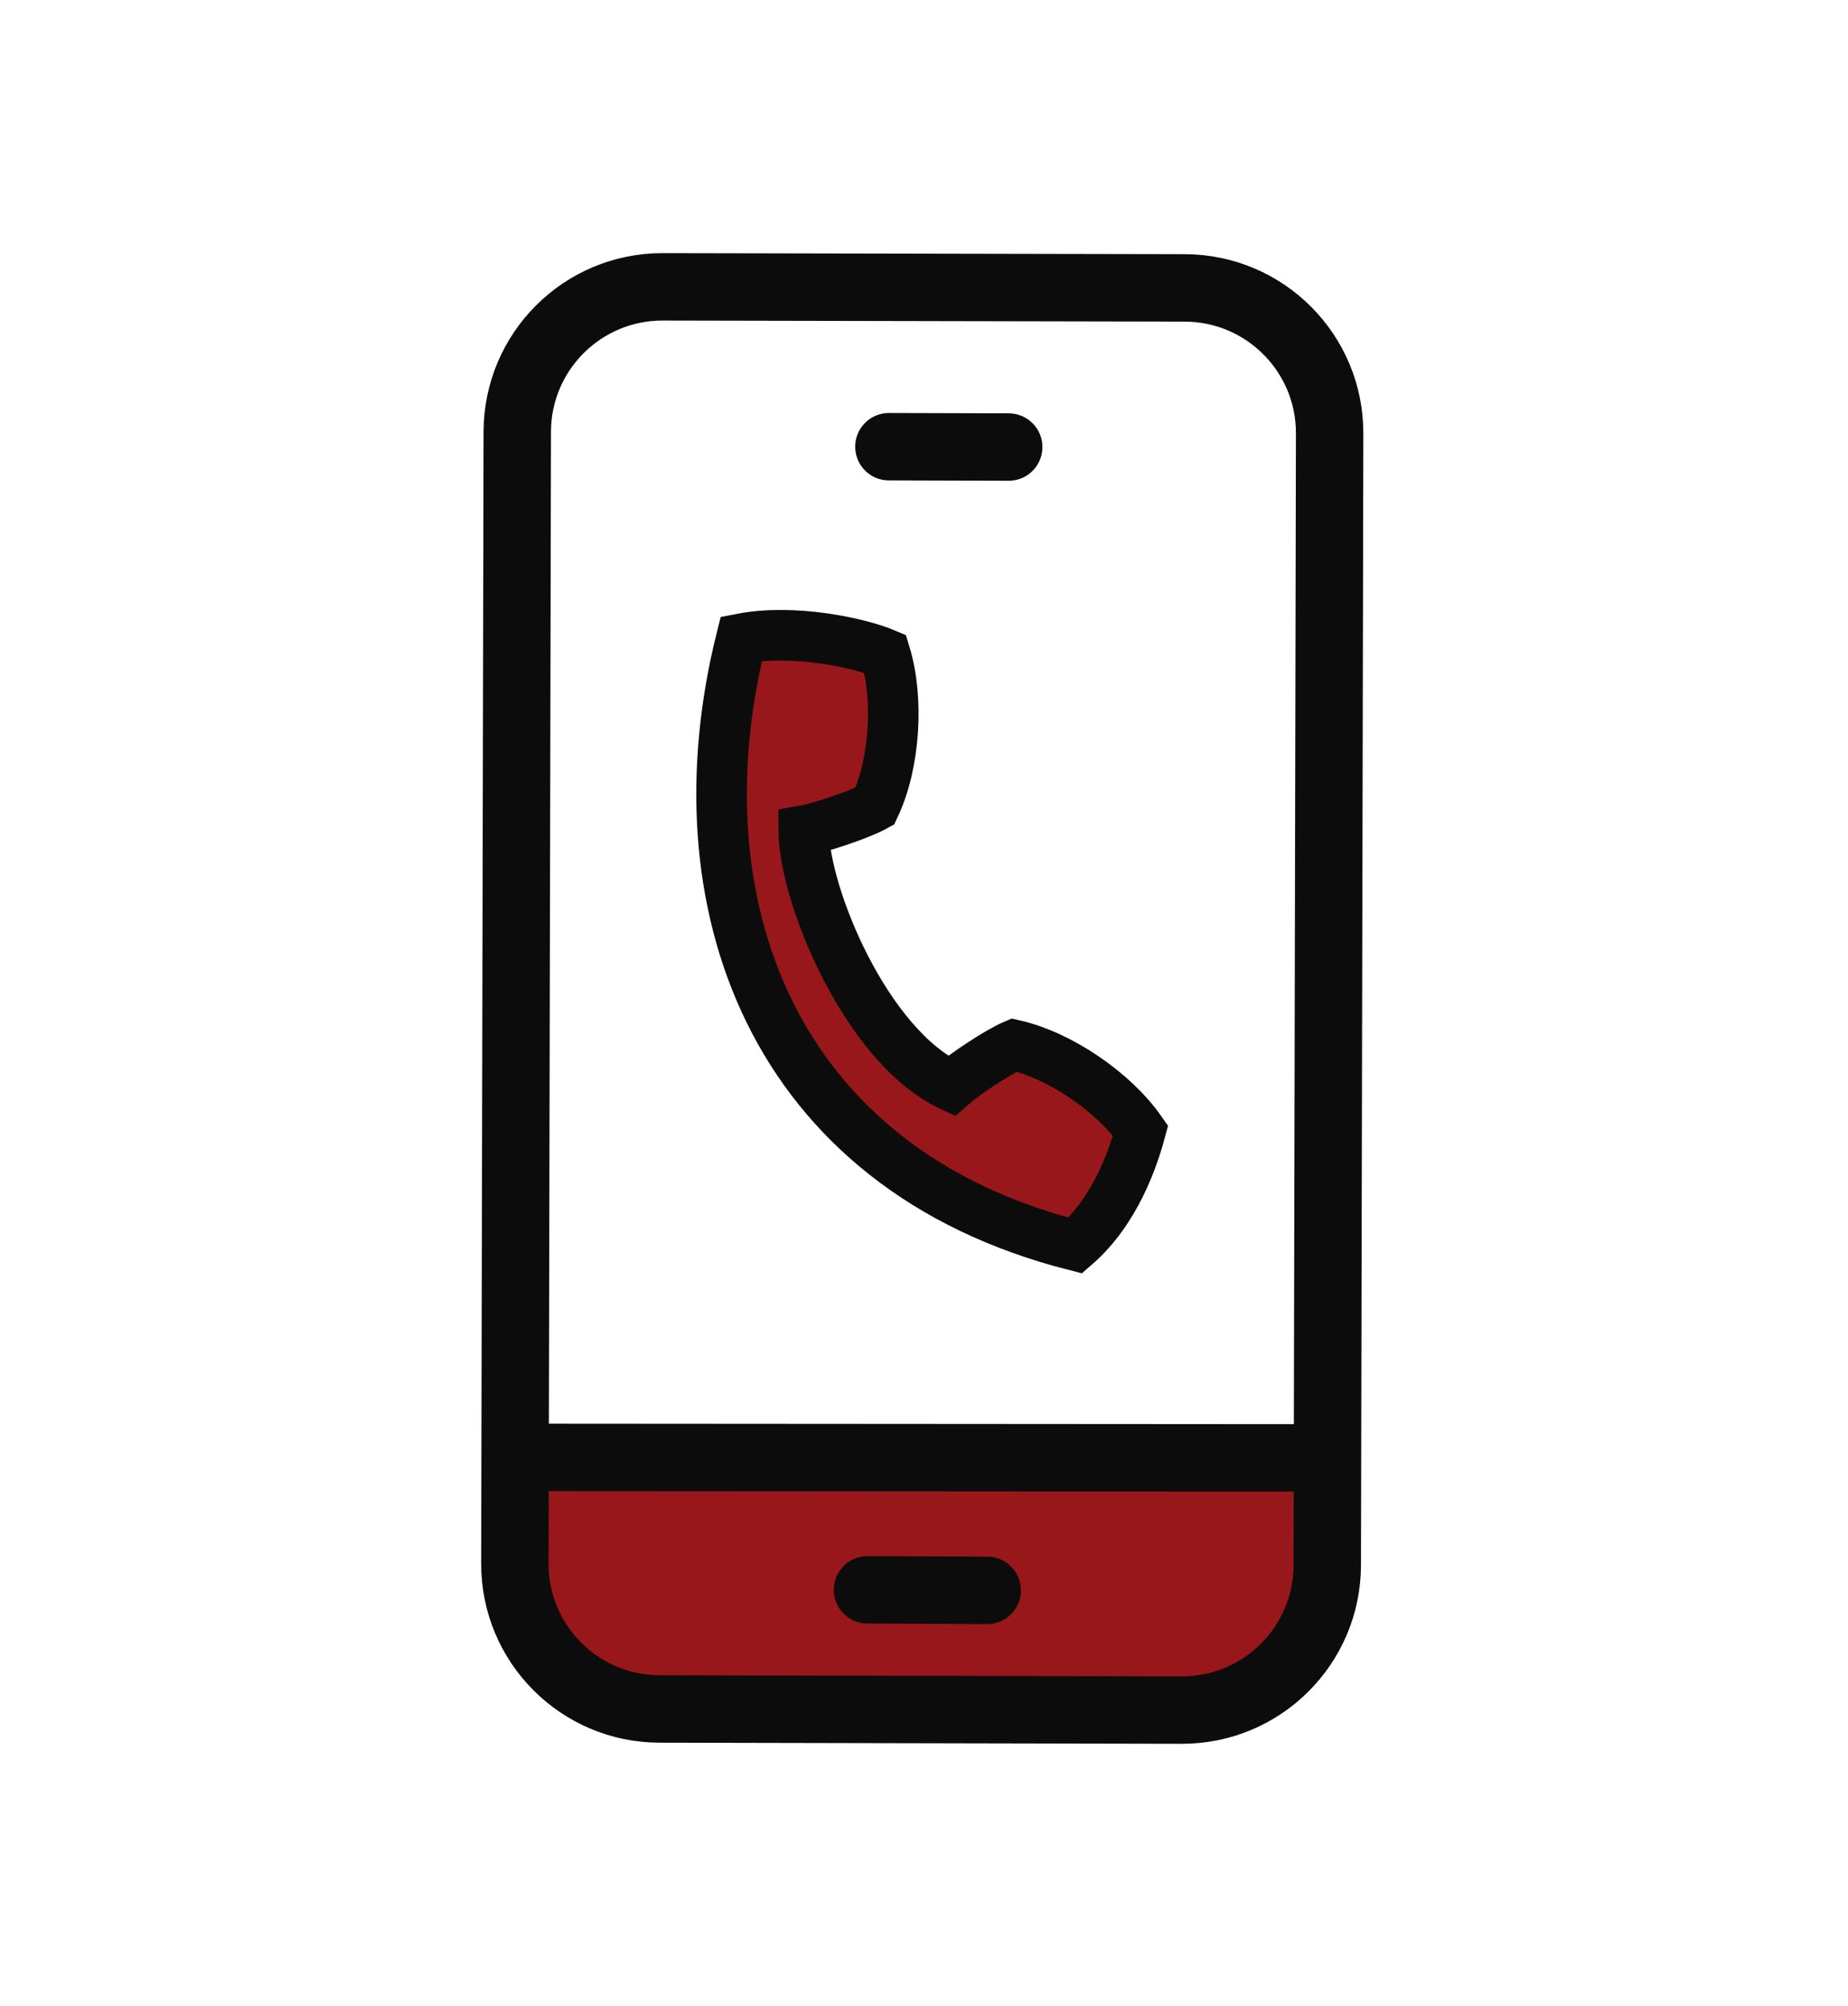 <?xml version="1.0" encoding="iso-8859-1"?>
<!-- Generator: Adobe Illustrator 16.0.0, SVG Export Plug-In . SVG Version: 6.00 Build 0)  -->
<!DOCTYPE svg PUBLIC "-//W3C//DTD SVG 1.1//EN" "http://www.w3.org/Graphics/SVG/1.1/DTD/svg11.dtd">
<svg version="1.1" id="title" xmlns="http://www.w3.org/2000/svg" xmlns:xlink="http://www.w3.org/1999/xlink" x="0px" y="0px"
	 width="54.833px" height="59.5px" viewBox="0 0 54.833 59.5" style="enable-background:new 0 0 54.833 59.5;" xml:space="preserve"
	>
<g>
	<path style="fill:#98171A;" d="M15.824,43.676l23.148,0.156c0,0,0.519,1.857-0.214,3.202c-0.733,1.345-0.209,3.095-2.5,3.692
		c-2.291,0.596-14.907,0.073-15.228,0.053c-0.321-0.021-2.697,0.248-3.899-1.012c-1.203-1.261-1.394-3.203-1.394-3.203l-0.058-2.361
		"/>
	<path style="fill:none;stroke:#0C0C0C;stroke-width:2;stroke-linejoin:round;stroke-miterlimit:10;" d="M35.065,50.727
		l-15.49-0.033c-2.38-0.002-4.304-1.936-4.298-4.316l0.071-33.571c0.005-2.379,1.937-4.304,4.315-4.298l15.492,0.031
		c2.379,0.007,4.303,1.938,4.297,4.318l-0.07,33.573C39.375,48.811,37.442,50.732,35.065,50.727z"/>
	
		<line style="fill:none;stroke:#0C0C0C;stroke-width:2;stroke-linecap:round;stroke-linejoin:round;stroke-miterlimit:10;" x1="25.74" y1="47.159" x2="29.292" y2="47.176"/>
	
		<line style="fill:none;stroke:#0C0C0C;stroke-width:2;stroke-linecap:round;stroke-linejoin:round;stroke-miterlimit:10;" x1="26.375" y1="13.251" x2="29.93" y2="13.261"/>
	
		<line style="fill:none;stroke:#0C0C0C;stroke-width:2;stroke-linejoin:round;stroke-miterlimit:10;" x1="15.464" y1="43.23" x2="39.206" y2="43.246"/>
	<path style="fill:#98171A;" d="M33.842,33.538c-0.805-1.149-2.393-2.231-3.752-2.54c-0.479,0.205-1.483,0.872-1.869,1.216
		c-2.532-1.185-4.366-5.676-4.373-7.574c0.51-0.091,1.654-0.475,2.11-0.725c0.592-1.259,0.718-3.178,0.307-4.521
		c-0.771-0.326-2.718-0.749-4.27-0.447c-1.944,7.775,0.857,15.698,9.911,18C33.1,35.911,33.625,34.348,33.842,33.538z"/>
	<path style="fill:none;stroke:#0C0C0C;stroke-width:1.5;stroke-miterlimit:10;" d="M33.842,33.538
		c-0.805-1.149-2.393-2.231-3.752-2.54c-0.479,0.205-1.483,0.872-1.869,1.216c-2.532-1.185-4.366-5.676-4.373-7.574
		c0.51-0.091,1.654-0.475,2.11-0.725c0.592-1.259,0.718-3.178,0.307-4.521c-0.771-0.326-2.718-0.749-4.27-0.447
		c-1.944,7.775,0.857,15.698,9.911,18C33.1,35.911,33.625,34.348,33.842,33.538z"/>
</g>
</svg>
